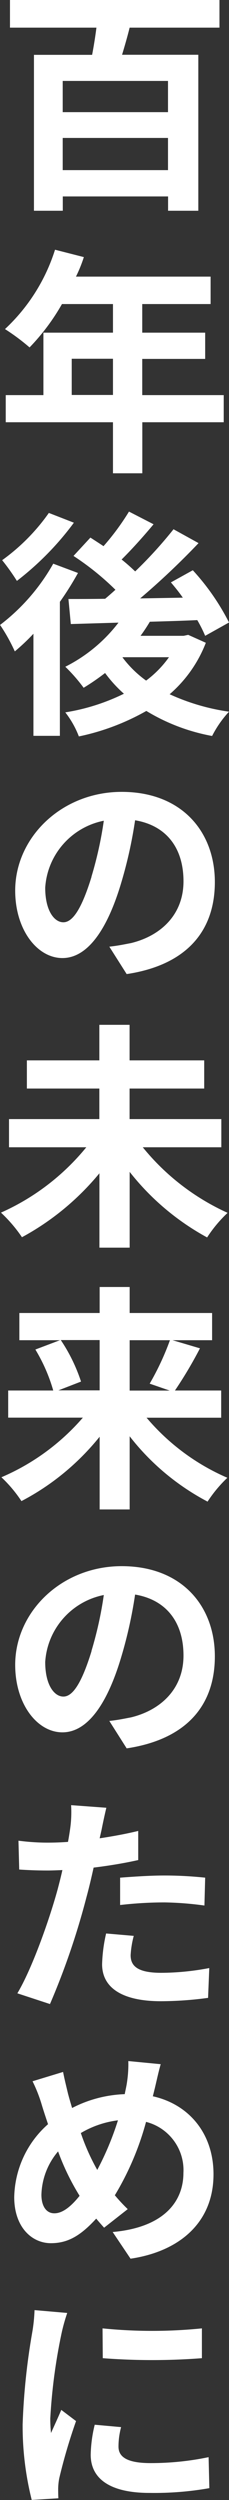<?xml version="1.0" encoding="UTF-8"?><svg id="_レイヤー_2" xmlns="http://www.w3.org/2000/svg" width="30.75" height="335.47" viewBox="0 0 30.75 335.47"><rect x="0" y="0" width="30.75" height="335.47" fill="#333333" stroke="none"/><defs><style>.cls-1{fill:#fff;stroke-width:0px;}</style></defs><g id="_レイヤー_1-2"><path id="_パス_311" class="cls-1" d="M10.47,76.89c-.74,1.33-1.55,2.63-2.43,3.87v17.98h-3.55v-13.7c-.78.84-1.62,1.63-2.5,2.37-.56-1.24-1.22-2.43-1.98-3.55,2.92-2.23,5.34-5.02,7.14-8.22l3.33,1.25ZM19.17,153.95c3.06,3.78,6.96,6.79,11.39,8.8-1.05.99-1.97,2.09-2.75,3.3-4.03-2.2-7.57-5.19-10.4-8.8v10.17h-4.06v-9.98c-2.88,3.5-6.41,6.42-10.4,8.58-.81-1.2-1.76-2.31-2.82-3.3,4.45-1.98,8.38-4.99,11.46-8.77H1.21v-3.78h12.13v-4.1H3.61v-3.78h9.73v-4.77h4.06v4.77h10.02v3.78h-10.02v4.1h12.32v3.78h-10.56ZM19.68,190.24c2.95,3.49,6.66,6.25,10.85,8.06-1.01.96-1.9,2.03-2.66,3.2-4.07-2.15-7.64-5.13-10.46-8.77v9.82h-4.03v-9.76c-2.87,3.57-6.44,6.52-10.5,8.64-.77-1.17-1.67-2.24-2.69-3.2,4.21-1.8,7.95-4.54,10.94-8H1.1v-3.64h6.05c-.55-1.93-1.36-3.78-2.4-5.5l3.3-1.25H2.6v-3.65h10.78v-3.49h4.03v3.49h11.07v3.65h-5.31l3.68,1.09c-1.01,1.95-2.13,3.84-3.36,5.66h6.21v3.65h-10.03ZM9.92,70.14c-2.17,2.95-4.75,5.57-7.65,7.81-.61-.97-1.27-1.9-1.98-2.78,2.43-1.75,4.55-3.89,6.27-6.34l3.36,1.31ZM30.05,56.66h-10.94v6.85h-3.94v-6.85H.77v-3.64h5.06v-8.38h9.34v-3.84h-6.85c-1.2,2.12-2.66,4.07-4.35,5.82-1.04-.9-2.14-1.72-3.3-2.46,3.12-2.91,5.44-6.58,6.72-10.65l3.87.99c-.29.9-.64,1.77-1.06,2.62h18.08v3.68h-9.18v3.84h8.45v3.52h-8.45v4.86h10.94v3.64ZM17.41,3.7c-.32,1.28-.67,2.49-1.02,3.65h10.24v20.93h-4.06v-1.92h-14.14v1.92h-3.87V7.36h7.81c.22-1.15.42-2.4.58-3.65H1.34V0h28.13v3.71h-12.06ZM20.54,281.3c4.86,1.09,8.13,5.02,8.13,10.46,0,6.56-4.67,10.37-11.14,11.33l-2.4-3.58c6.85-.61,9.5-4.06,9.5-7.93.18-3.19-1.93-6.06-5.02-6.85-.93,3.46-2.34,6.78-4.19,9.85.54.65,1.12,1.27,1.73,1.86l-3.17,2.49c-.38-.42-.74-.83-1.06-1.22-2.08,2.27-3.78,3.3-6.08,3.3-2.59,0-4.93-2.18-4.93-6.18.08-3.76,1.72-7.31,4.54-9.79-.29-.86-.58-1.73-.83-2.56-.32-1.1-.74-2.17-1.25-3.2l4.1-1.25c.19.99.45,2.02.67,2.95.16.61.35,1.25.54,1.89,2.19-1.14,4.6-1.77,7.07-1.86.1-.54.22-1.02.29-1.5.15-.97.22-1.96.19-2.94l4.35.42c-.26.86-.58,2.34-.77,3.14l-.29,1.18ZM14.69,127.03c1.22-.13,2.05-.32,2.91-.48,3.94-.96,7.04-3.77,7.04-8.29s-2.34-7.49-6.5-8.19c-.42,2.84-1.04,5.64-1.86,8.38-1.86,6.27-4.51,10.11-7.9,10.11s-6.34-3.81-6.34-9.05c0-7.14,6.24-13.25,14.3-13.25s12.51,5.34,12.51,12.1-4,11.17-11.84,12.35l-2.33-3.68ZM14.69,230.93c1.22-.13,2.05-.32,2.91-.48,3.94-.96,7.04-3.78,7.04-8.29s-2.34-7.49-6.5-8.19c-.42,2.84-1.04,5.64-1.86,8.38-1.86,6.27-4.51,10.11-7.9,10.11s-6.34-3.81-6.34-9.05c0-7.14,6.24-13.25,14.3-13.25s12.51,5.34,12.51,12.1-4,11.17-11.84,12.35l-2.33-3.68ZM18.59,249.59c-1.86.42-3.97.77-6.02,1.02-.29,1.31-.61,2.69-.96,3.97-1.27,4.9-2.9,9.69-4.9,14.34l-4.38-1.44c1.89-3.14,4.22-9.6,5.41-13.95.22-.83.45-1.73.64-2.59-.7.03-1.38.06-2.02.06-1.5,0-2.72-.06-3.78-.13l-.1-3.87c1.29.17,2.6.26,3.9.26.9,0,1.82-.03,2.75-.1.13-.67.22-1.28.29-1.76.15-1.05.19-2.11.13-3.17l4.73.35c-.22.9-.51,2.27-.64,2.95l-.26,1.15c1.73-.26,3.49-.58,5.18-.99v3.91ZM9.02,310.39c-.31.91-.57,1.84-.77,2.78-.79,3.74-1.29,7.54-1.5,11.36,0,.58.03,1.34.1,1.95.48-1.06.96-2.11,1.38-3.1l1.98,1.5c-.88,2.5-1.63,5.04-2.24,7.61-.1.47-.15.96-.16,1.44,0,.32,0,.86.03,1.31l-3.58.22c-.83-3.32-1.24-6.72-1.22-10.14.14-4.12.57-8.23,1.28-12.29.18-1,.28-2.02.32-3.04l4.38.38ZM10.68,294.64c-1.16-1.88-2.13-3.87-2.88-5.95-1.39,1.63-2.18,3.68-2.24,5.82,0,1.5.64,2.49,1.73,2.49,1.13.01,2.28-.95,3.4-2.35h-.01ZM12.28,117.65c.74-2.46,1.3-4.98,1.66-7.52-4.36.87-7.59,4.56-7.87,8.99,0,3.14,1.25,4.64,2.43,4.64,1.29.01,2.5-1.91,3.79-6.1h-.01ZM12.28,221.55c.74-2.46,1.3-4.98,1.66-7.52-4.36.87-7.59,4.56-7.87,8.99,0,3.14,1.25,4.64,2.43,4.64,1.29.02,2.5-1.9,3.79-6.09v-.02ZM8.16,179.82c1.16,1.72,2.07,3.6,2.72,5.57l-3.04,1.18h5.54v-6.75h-5.21ZM22.56,10.86h-14.14v4.19h14.14v-4.19ZM22.56,22.83v-4.32h-14.14v4.32h14.14ZM27.64,86.25c-1.03,2.67-2.7,5.04-4.86,6.91,2.53,1.16,5.21,1.95,7.97,2.34-.91.98-1.67,2.08-2.27,3.26-3.12-.57-6.12-1.71-8.83-3.36-2.82,1.6-5.88,2.76-9.06,3.42-.44-1.16-1.06-2.25-1.82-3.23,2.73-.43,5.39-1.28,7.87-2.5-.94-.83-1.79-1.77-2.53-2.78-.92.71-1.88,1.38-2.88,1.98-.74-1.01-1.56-1.95-2.46-2.82,2.8-1.41,5.24-3.43,7.14-5.92l-6.4.19-.32-3.36c1.44,0,3.1,0,4.93-.03.45-.38.93-.8,1.38-1.21-1.72-1.7-3.61-3.22-5.63-4.54l2.27-2.46c.54.35,1.15.74,1.76,1.15,1.27-1.44,2.42-3,3.42-4.64l3.3,1.7c-1.38,1.66-2.94,3.39-4.29,4.73.63.5,1.24,1.04,1.82,1.6,1.84-1.77,3.56-3.66,5.15-5.66l3.36,1.86c-2.48,2.61-5.1,5.09-7.84,7.42l5.73-.1c-.51-.74-1.06-1.41-1.6-2.05l2.94-1.63c1.93,2.1,3.57,4.46,4.86,7.01l-3.2,1.79c-.31-.73-.66-1.43-1.06-2.11-2.11.1-4.29.16-6.37.22-.38.64-.8,1.28-1.25,1.89h5.79l.61-.13,2.36,1.06ZM15.17,53v-4.86h-5.54v4.86h5.54ZM10.85,286.22c.58,1.72,1.32,3.38,2.21,4.96,1.13-2.13,2.06-4.36,2.78-6.66-1.76.22-3.46.8-4.99,1.71v-.02ZM16.26,325.69c-.23.86-.35,1.74-.35,2.62,0,1.38,1.15,2.21,4.32,2.21,2.61,0,5.22-.26,7.78-.8l.1,4.16c-2.65.47-5.34.68-8.03.64-5.38,0-7.9-1.95-7.9-5.12.03-1.36.21-2.71.54-4.03l3.54.32ZM17.96,259.77c-.23.85-.37,1.72-.42,2.59,0,1.34.77,2.37,4.1,2.37,2.17-.01,4.33-.23,6.46-.64l-.16,4c-2.1.29-4.22.44-6.33.45-5.22,0-7.9-1.82-7.9-4.96.04-1.39.22-2.77.54-4.13l3.7.32ZM27.11,312.44v4c-4.43.34-8.88.34-13.31,0l-.03-4c4.43.45,8.9.45,13.34,0h0ZM16.13,251.96c1.73-.13,3.97-.29,5.95-.29,1.83,0,3.65.1,5.47.29l-.1,3.74c-1.77-.25-3.56-.39-5.34-.42-2,0-4,.12-5.98.35v-3.68ZM16.45,88.22c.89,1.19,1.96,2.24,3.17,3.11,1.18-.88,2.22-1.94,3.07-3.14h-6.21l-.03.03ZM17.41,179.84v6.76h5.38l-2.69-.93c1.08-1.86,1.99-3.81,2.72-5.83h-5.41Z"/></g></svg>